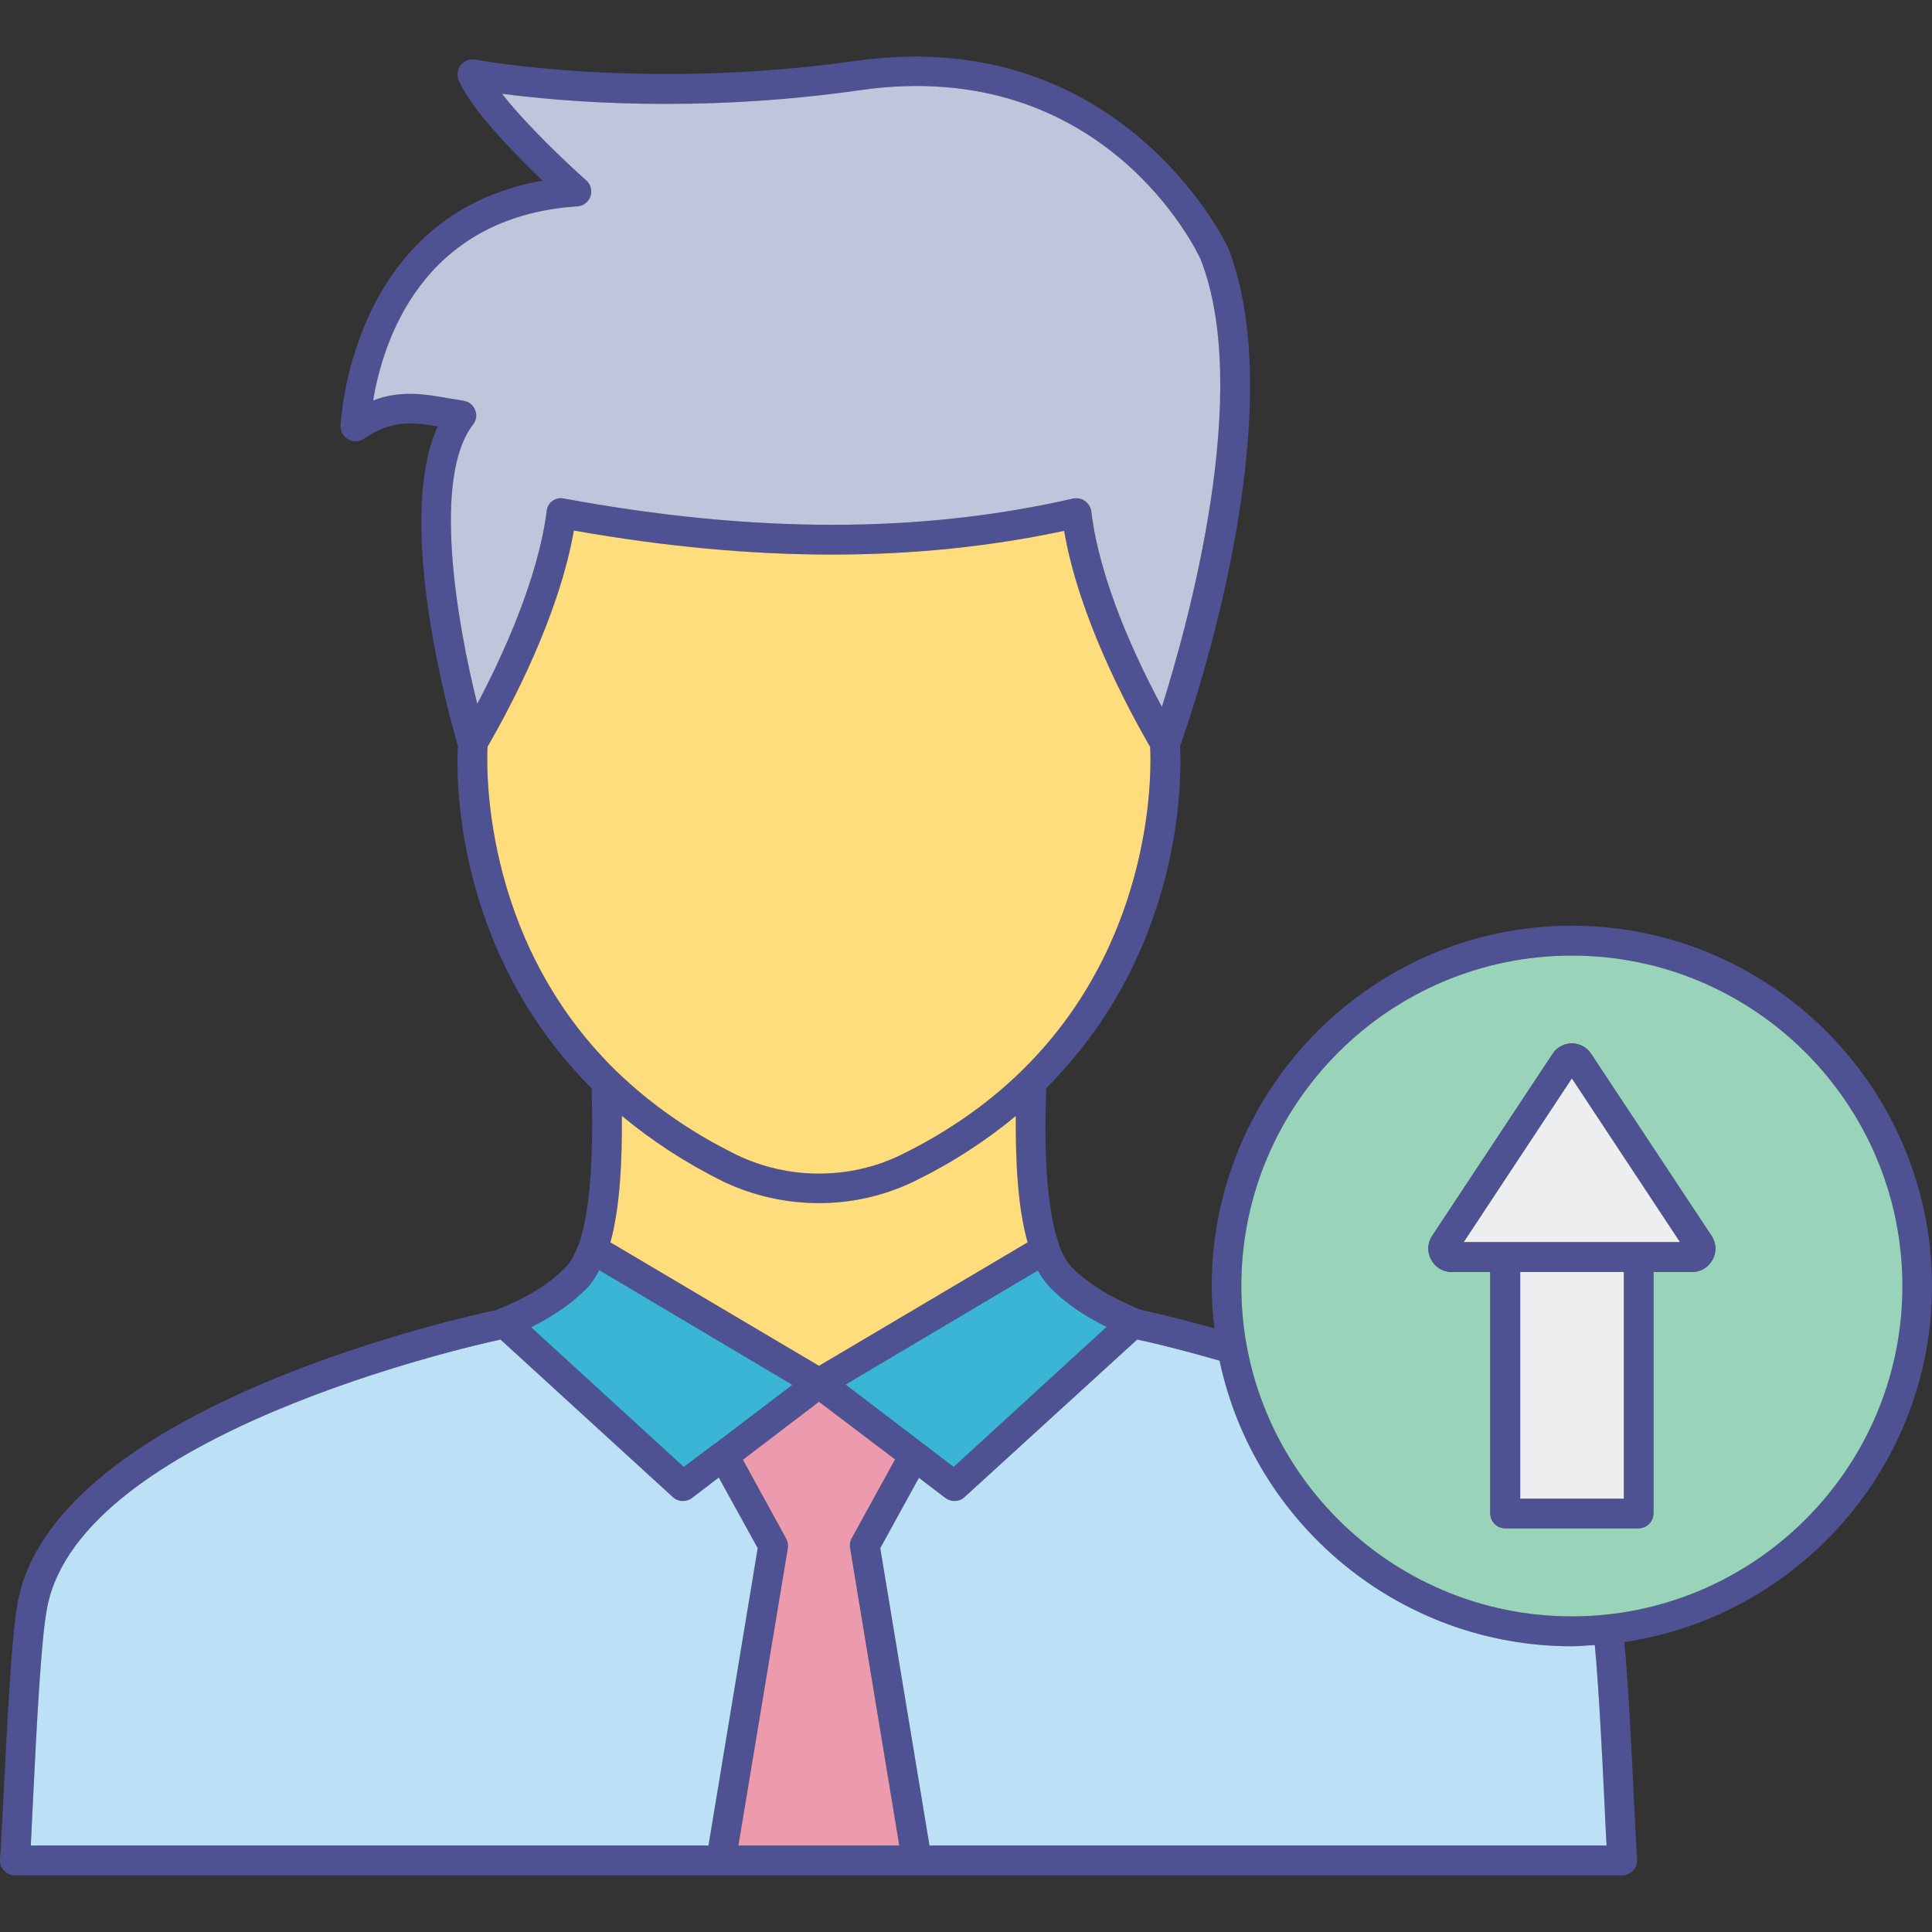 <?xml version="1.0" encoding="utf-8"?>
<!-- Generator: Adobe Illustrator 23.0.0, SVG Export Plug-In . SVG Version: 6.00 Build 0)  -->
<svg version="1.1" id="Layer_1" xmlns="http://www.w3.org/2000/svg" xmlns:xlink="http://www.w3.org/1999/xlink" x="0px" y="0px"
	 viewBox="0 0 128 128" style="enable-background:new 0 0 128 128;" xml:space="preserve">
<rect x="0" y="0" width="128" height="128" fill="#333333" stroke="none"/>
<style type="text/css">
	.st0{fill:#4F57A3;}
	.st1{fill:#99D3BA;}
	.st2{fill:#8AC3A9;}
	.st3{fill:#CDD5DD;}
	.st4{fill:#EC9BAE;}
	.st5{fill:#F1CA6C;}
	.st6{fill:#EDEEEF;}
	.st7{fill:#FFDC7C;}
	.st8{fill:#D9E0E7;}
	.st9{fill:#D98C9F;}
	.st10{fill:#27A8C6;}
	.st11{fill:#BCE0F6;}
	.st12{fill:#D0B8A5;}
	.st13{fill:#A8D7E8;}
	.st14{fill:#B6C4CD;}
	.st15{fill:#CAE6F8;}
	.st16{fill:#BFC6DB;}
	.st17{fill:#4FBDE5;}
	.st18{fill:#F1B9C7;}
	.st19{fill:#3AB5D6;}
	.st20{fill:#E2BB62;}
	.st21{fill:#B9E0CF;}
	.st22{fill:#ADB3C6;}
	.st23{fill:#4E5293;}
	.st24{fill:#9EA3B5;}
	.st25{fill:#BFA796;}
	.st26{fill:#7AC8DD;}
</style>
<g>
	<path class="st23" d="M128,85.21c0-13.16-10.7-23.88-23.86-23.88c-13.16,0-23.86,10.72-23.86,23.88c0,0.94,0.06,1.88,0.18,2.8
		c-2.84-0.8-4.74-1.2-4.74-1.2c-0.06-0.02-0.16-0.06-0.26-0.08c-1.9-0.78-3.42-1.72-4.46-2.78c-0.34-0.36-0.62-0.86-0.84-1.48
		c0-0.02,0-0.04,0-0.04c-1.06-2.96-0.92-8.2-0.84-10.34c9.22-9.22,8.96-20.9,8.86-22.64c0.94-2.66,7.5-22.02,3.18-33.06
		c-0.08-0.14-7-14.84-24.64-12.36c-14.04,2-25.12-0.06-25.24-0.08c-0.36-0.06-0.7,0.06-0.94,0.34c-0.22,0.28-0.28,0.66-0.16,1
		c0.78,1.92,3.7,4.88,5.56,6.68c-12.8,2.24-13.36,16.1-13.38,16.26c0,0.36,0.18,0.7,0.52,0.88c0.32,0.18,0.72,0.16,1.02-0.04
		c1.82-1.22,3.1-1.12,4.9-0.82c-2.94,6.4,0.98,19.96,1.34,21.16c-0.1,1.56-0.46,13.36,8.86,22.7c0.06,2.46,0.14,7.46-0.84,10.28
		c-0.02,0.02-0.02,0.02-0.02,0.02c-0.26,0.72-0.54,1.2-0.86,1.54c-1.02,1.06-2.46,1.96-4.26,2.7c-0.06,0-0.1,0.02-0.14,0.06
		c-0.02,0-0.04,0-0.04,0c-0.02,0.02-0.02,0.02-0.02,0.02c-0.04,0.02-0.08,0.02-0.12,0.06c-1.18,0.24-29.08,6.14-31.7,19.24
		c-0.44,2.16-0.72,8.12-0.96,12.9c-0.1,1.72-0.16,3.24-0.24,4.26c-0.02,0.28,0.08,0.54,0.26,0.74c0.2,0.2,0.46,0.32,0.72,0.32h106.5
		c0.26,0,0.52-0.12,0.72-0.32c0.18-0.18,0.28-0.46,0.26-0.72c-0.06-0.86-0.1-2.04-0.18-3.42c-0.16-3.4-0.38-7.94-0.66-11
		C119.12,107.09,128,97.17,128,85.21z M69.58,85.31c0.96,0.98,2.22,1.86,3.74,2.6l-10.14,9.28l-7.16-5.46l12.74-7.56
		C69,84.61,69.28,84.99,69.58,85.31z M54.26,90.49l-13.82-8.18c0.64-2.32,0.78-5.38,0.76-8.38c2,1.66,4.26,3.14,6.74,4.36
		c1.98,0.94,4.14,1.42,6.32,1.42c2.16,0,4.32-0.48,6.3-1.44c2.5-1.22,4.76-2.68,6.74-4.34c-0.02,2.8,0.1,5.96,0.78,8.38L54.26,90.49
		z M31.34,28.13c0.22-0.28,0.28-0.64,0.14-0.96c-0.12-0.34-0.42-0.56-0.76-0.62l-0.88-0.14c-1.68-0.3-3.26-0.58-5.12,0.12
		c0.62-3.74,3.14-12.18,13.54-12.86c0.38-0.02,0.72-0.28,0.86-0.66c0.12-0.38,0.02-0.8-0.28-1.06c-1.2-1.06-3.98-3.68-5.58-5.74
		C37.22,6.73,46.14,7.53,57,5.97c16.14-2.3,22.32,10.7,22.54,11.2c3.44,8.76-0.8,24.08-2.56,29.66c-1.7-3.16-4.12-8.3-4.68-12.96
		c-0.04-0.28-0.2-0.52-0.42-0.68c-0.16-0.12-0.36-0.18-0.56-0.18c-0.08,0-0.16,0-0.22,0.02c-10.14,2.32-21.16,2.32-33.74,0
		c-0.26-0.06-0.54,0-0.76,0.16c-0.22,0.16-0.36,0.4-0.38,0.68c-0.6,4.6-3,9.74-4.6,12.76C30.26,41.21,28.62,31.63,31.34,28.13z
		 M32.3,49.47c1.52-2.62,4.72-8.62,5.72-14.32c12,2.12,22.64,2.12,32.48,0.02c0.98,5.7,4.18,11.68,5.7,14.32
		c0.06,0.96,0.52,12.64-8.52,21.46c-0.02,0.02-0.04,0.04-0.06,0.06c-2.2,2.14-4.86,4-7.92,5.5c-3.4,1.66-7.48,1.66-10.9,0
		c-3.02-1.48-5.68-3.34-7.94-5.52C31.7,62.09,32.26,50.23,32.3,49.47z M38.92,85.31c0.3-0.32,0.54-0.72,0.78-1.16l12.8,7.6
		l-5.08,3.86c-0.04,0.02-0.08,0.04-0.1,0.06l-2.02,1.52l-10.12-9.26C36.68,87.19,37.94,86.31,38.92,85.31z M2.04,122.27
		c0.04-0.9,0.1-2.02,0.16-3.26c0.22-4.46,0.52-10.56,0.94-12.58C5.42,95.03,31,89.21,33.16,88.75l11.42,10.44
		c0.34,0.32,0.88,0.34,1.26,0.06l1.78-1.36l2.58,4.68l-3.26,19.7H2.04z M48.92,122.27l3.28-19.72c0.02-0.22-0.02-0.44-0.12-0.62
		l-2.86-5.22l5.04-3.84l5.04,3.82l-2.88,5.24c-0.1,0.18-0.14,0.4-0.1,0.62l3.26,19.72H48.92z M61.58,122.27l-3.26-19.7l2.56-4.66
		l1.76,1.34c0.38,0.28,0.92,0.26,1.26-0.06l11.44-10.44c0.52,0.1,2.62,0.58,5.46,1.4c2.28,10.78,11.88,18.92,23.34,18.92
		c0.5,0,1.02-0.06,1.52-0.08c0.28,3.02,0.5,7.52,0.66,10.9c0.04,0.88,0.08,1.7,0.12,2.38H61.58z M106.44,106.97
		c-0.02,0-0.02,0-0.02,0c-0.74,0.08-1.5,0.12-2.28,0.12c-12.08,0-21.9-9.82-21.9-21.88c0-12.08,9.82-21.9,21.9-21.9
		s21.9,9.82,21.9,21.9C126.04,96.49,117.44,105.81,106.44,106.97z"/>
	<path class="st1" d="M104.14,63.31c-12.08,0-21.9,9.82-21.9,21.9c0,12.06,9.82,21.88,21.9,21.88c0.78,0,1.54-0.04,2.28-0.12
		c0,0,0,0,0.02,0c11-1.16,19.6-10.48,19.6-21.76C126.04,73.13,116.22,63.31,104.14,63.31z M113.46,83.45
		c-0.26,0.5-0.78,0.82-1.34,0.82h-2.58v16c0,0.54-0.44,0.98-0.98,0.98h-8.84c-0.54,0-0.98-0.44-0.98-0.98v-16h-2.58
		c-0.56,0-1.08-0.32-1.34-0.82c-0.28-0.5-0.24-1.1,0.06-1.56l7.98-12.06c0.28-0.44,0.76-0.7,1.28-0.7c0.52,0,1,0.26,1.28,0.7
		l7.98,12.06C113.7,82.35,113.74,82.95,113.46,83.45z"/>
	<path class="st19" d="M52.5,91.75l-5.08,3.86c-0.04,0.02-0.08,0.04-0.1,0.06l-2.02,1.52l-10.12-9.26c1.5-0.74,2.76-1.62,3.74-2.62
		c0.3-0.32,0.54-0.72,0.78-1.16L52.5,91.75z"/>
	<path class="st19" d="M73.32,87.91l-10.14,9.28l-7.16-5.46l12.74-7.56c0.24,0.44,0.52,0.82,0.82,1.14
		C70.54,86.29,71.8,87.17,73.32,87.91z"/>
	<path class="st4" d="M48.92,122.27l3.28-19.72c0.02-0.22-0.02-0.44-0.12-0.62l-2.86-5.22l5.04-3.84l5.04,3.82l-2.88,5.24
		c-0.1,0.18-0.14,0.4-0.1,0.62l3.26,19.72H48.92z"/>
	<path class="st11" d="M50.2,102.57l-3.26,19.7H2.04c0.04-0.9,0.1-2.02,0.16-3.26c0.22-4.46,0.52-10.56,0.94-12.58
		C5.42,95.03,31,89.21,33.16,88.75l11.42,10.44c0.34,0.32,0.88,0.34,1.26,0.06l1.78-1.36L50.2,102.57z"/>
	<path class="st11" d="M106.44,122.27H61.58l-3.26-19.7l2.56-4.66l1.76,1.34c0.38,0.28,0.92,0.26,1.26-0.06l11.44-10.44
		c0.52,0.1,2.62,0.58,5.46,1.4c2.28,10.78,11.88,18.92,23.34,18.92c0.5,0,1.02-0.06,1.52-0.08c0.28,3.02,0.5,7.52,0.66,10.9
		C106.36,120.77,106.4,121.59,106.44,122.27z"/>
	<path class="st7" d="M68.08,82.31l-13.82,8.18l-13.82-8.18c0.64-2.32,0.78-5.38,0.76-8.38c2,1.66,4.26,3.14,6.74,4.36
		c1.98,0.94,4.14,1.42,6.32,1.42c2.16,0,4.32-0.48,6.3-1.44c2.5-1.22,4.76-2.68,6.74-4.34C67.28,76.73,67.4,79.89,68.08,82.31z"/>
	<path class="st7" d="M67.68,70.95c-0.02,0.02-0.04,0.04-0.06,0.06c-2.2,2.14-4.86,4-7.92,5.5c-3.4,1.66-7.48,1.66-10.9,0
		c-3.02-1.48-5.68-3.34-7.94-5.52c-9.16-8.9-8.6-20.76-8.56-21.52c1.52-2.62,4.72-8.62,5.72-14.32c12,2.12,22.64,2.12,32.48,0.02
		c0.98,5.7,4.18,11.68,5.7,14.32C76.26,50.45,76.72,62.13,67.68,70.95z"/>
	<path class="st16" d="M76.98,46.83c-1.7-3.16-4.12-8.3-4.68-12.96c-0.04-0.28-0.2-0.52-0.42-0.68c-0.16-0.12-0.36-0.18-0.56-0.18
		c-0.08,0-0.16,0-0.22,0.02c-10.14,2.32-21.16,2.32-33.74,0c-0.26-0.06-0.54,0-0.76,0.16c-0.22,0.16-0.36,0.4-0.38,0.68
		c-0.6,4.6-3,9.74-4.6,12.76c-1.36-5.42-3-15-0.28-18.5c0.22-0.28,0.28-0.64,0.14-0.96c-0.12-0.34-0.42-0.56-0.76-0.62l-0.88-0.14
		c-1.68-0.3-3.26-0.58-5.12,0.12c0.62-3.74,3.14-12.18,13.54-12.86c0.38-0.02,0.72-0.28,0.86-0.66c0.12-0.38,0.02-0.8-0.28-1.06
		c-1.2-1.06-3.98-3.68-5.58-5.74C37.22,6.73,46.14,7.53,57,5.97c16.14-2.3,22.32,10.7,22.54,11.2
		C82.98,25.93,78.74,41.25,76.98,46.83z"/>
	<path class="st23" d="M113.4,81.89l-7.98-12.06c-0.28-0.44-0.76-0.7-1.28-0.7c-0.52,0-1,0.26-1.28,0.7l-7.98,12.06
		c-0.3,0.46-0.34,1.06-0.06,1.56c0.26,0.5,0.78,0.82,1.34,0.82h2.58v16c0,0.54,0.44,0.98,0.98,0.98h8.84c0.54,0,0.98-0.44,0.98-0.98
		v-16h2.58c0.56,0,1.08-0.32,1.34-0.82C113.74,82.95,113.7,82.35,113.4,81.89z M107.58,99.29h-6.86V84.27h6.86V99.29z M96.98,82.29
		l7.16-10.84l7.16,10.84H96.98z"/>
	<polygon class="st6" points="111.3,82.29 96.98,82.29 104.14,71.45 	"/>
	<rect x="100.72" y="84.27" class="st6" width="6.86" height="15.02"/>
</g>
</svg>
